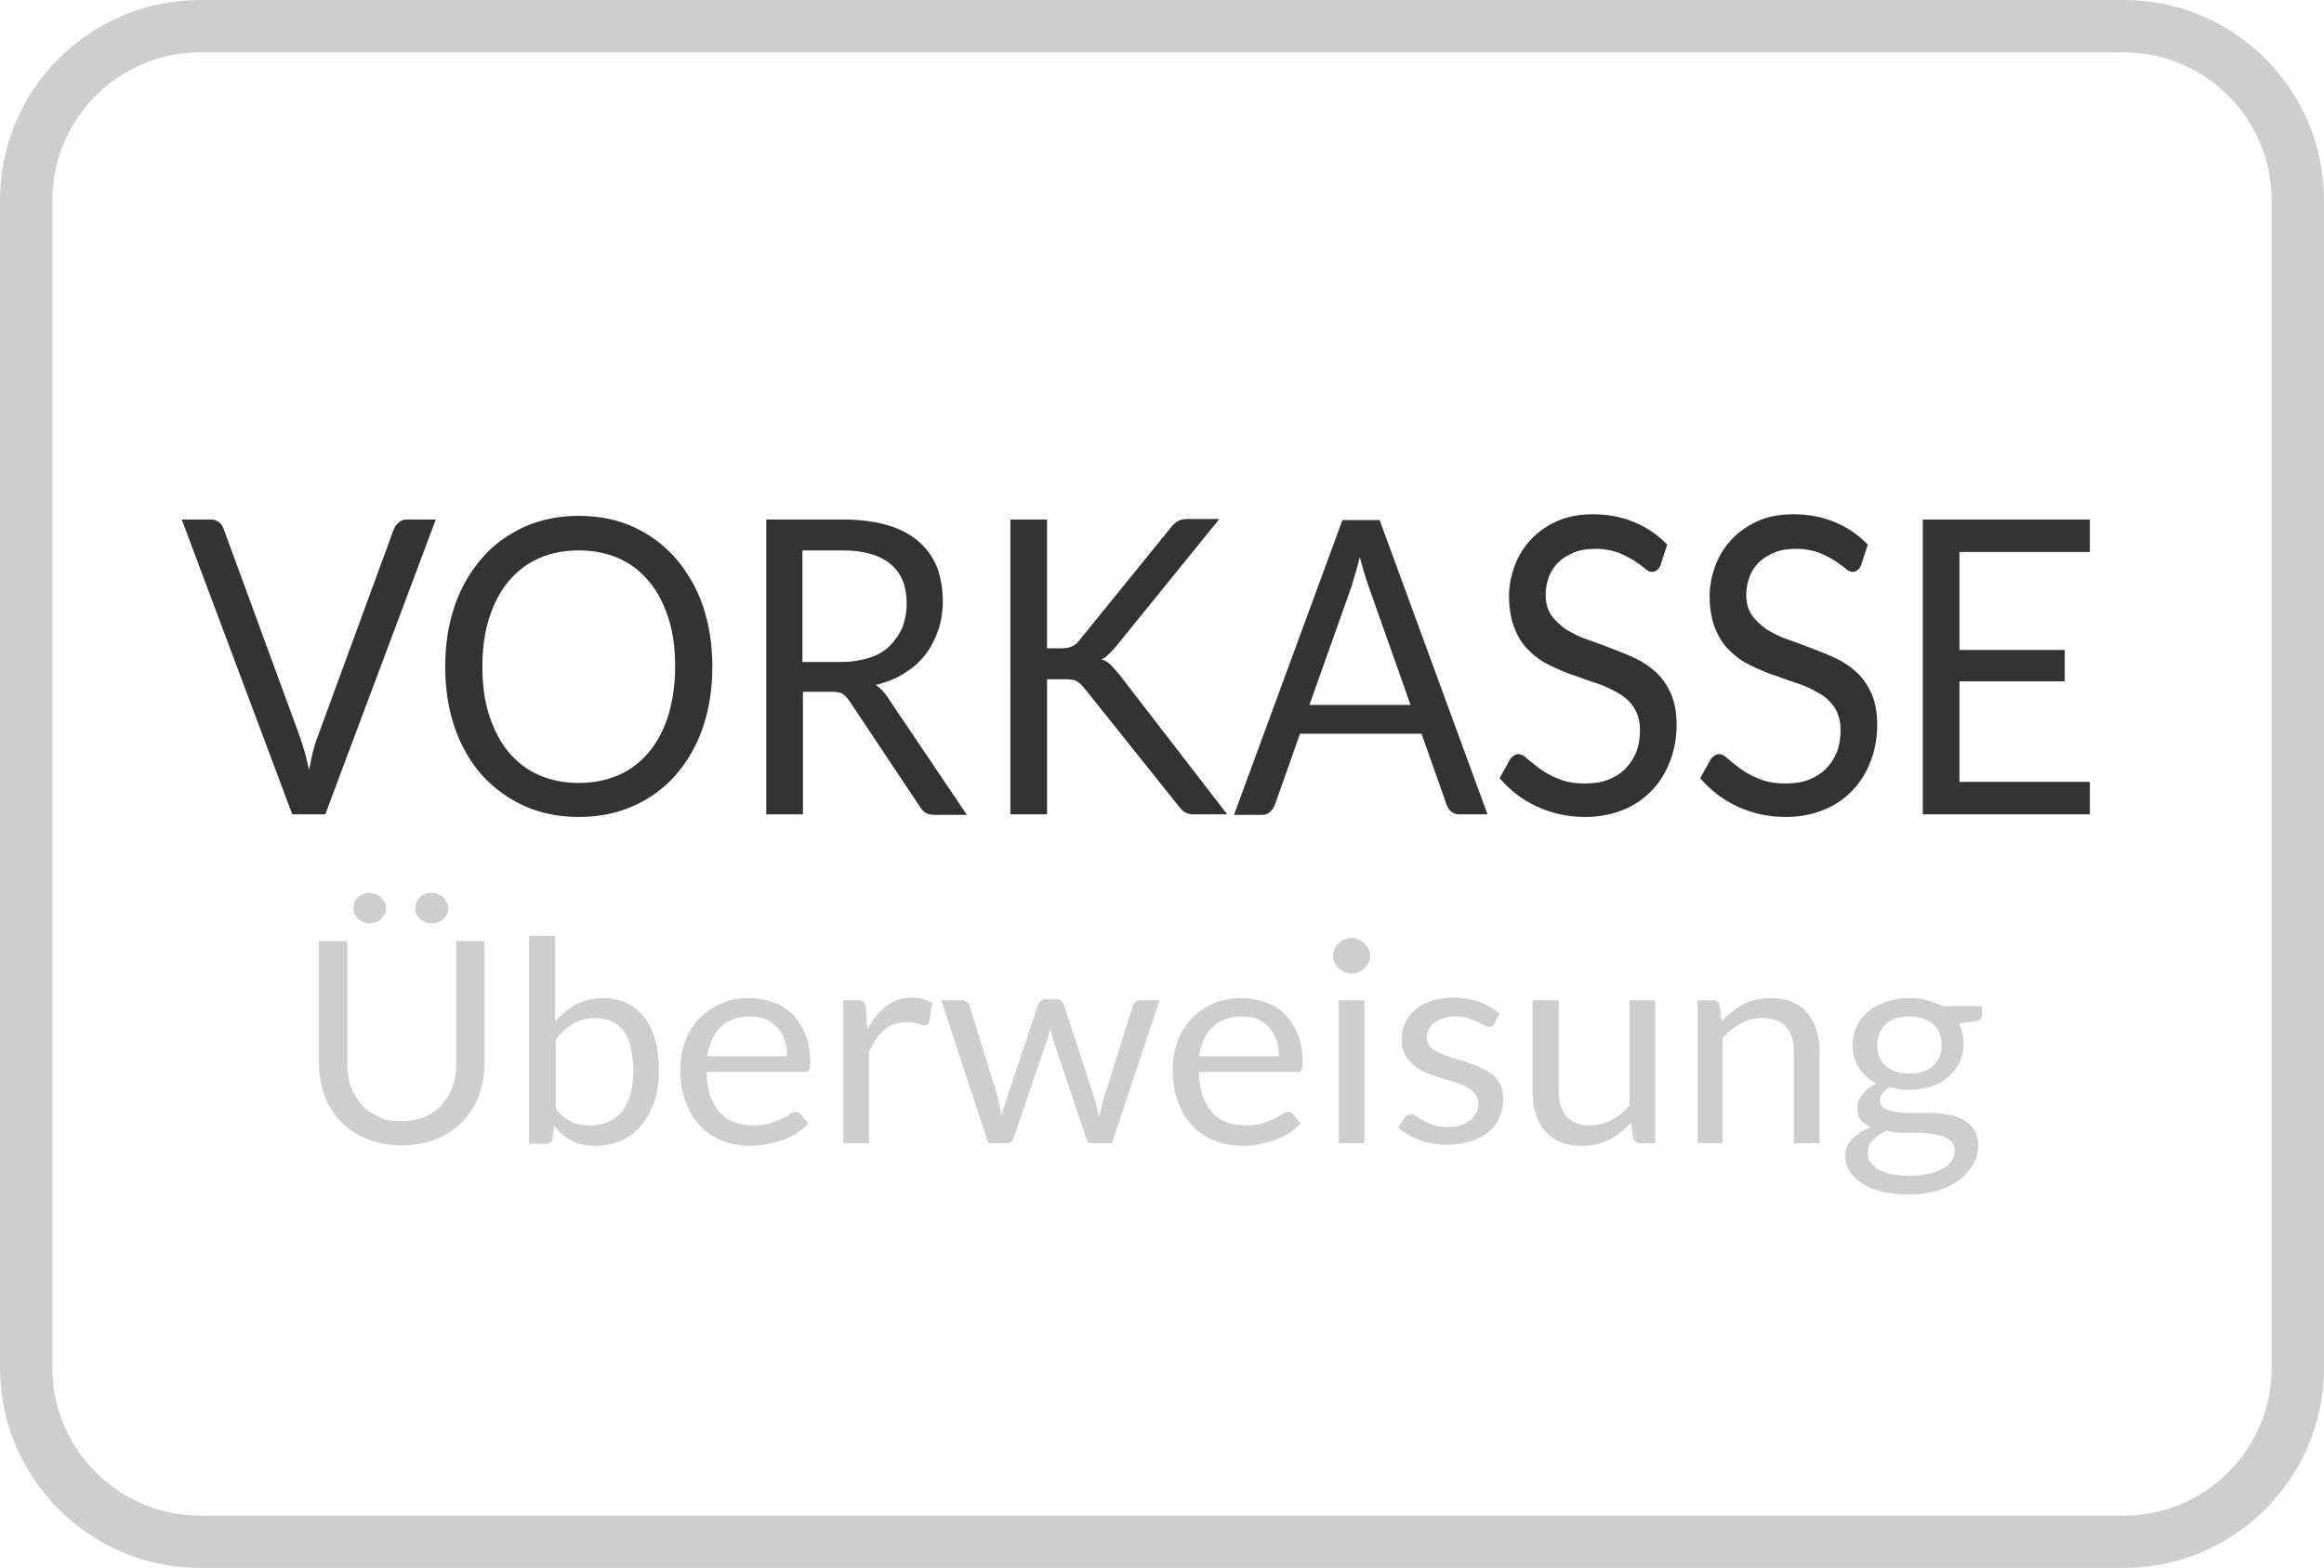 <?xml version="1.0" encoding="utf-8"?>
<!-- Generator: Adobe Illustrator 26.2.1, SVG Export Plug-In . SVG Version: 6.00 Build 0)  -->
<svg version="1.1" id="a" xmlns="http://www.w3.org/2000/svg" xmlns:xlink="http://www.w3.org/1999/xlink" x="0px" y="0px"
	 viewBox="0 0 443.7 299.4" style="enable-background:new 0 0 443.7 299.4;" xml:space="preserve">
<style type="text/css">
	.st0{fill:none;stroke:#CECECE;stroke-width:10;stroke-miterlimit:10;}
	.st1{fill:#333333;}
	.st2{fill:#CECECE;}
</style>
<path class="st0" d="M38.2,5h367.3c18.3,0,33.2,14.9,33.2,33.2v223c0,18.3-14.9,33.2-33.2,33.2H38.2C19.9,294.4,5,279.5,5,261.2
	v-223C5,19.9,19.9,5,38.2,5z"/>
<g>
	<path class="st1" d="M34.7,99.2h5.6c0.6,0,1.1,0.2,1.5,0.5c0.4,0.3,0.7,0.8,0.9,1.3l14.6,39.8c0.3,0.9,0.6,1.9,0.9,2.9
		c0.3,1,0.5,2.1,0.8,3.3c0.2-1.1,0.5-2.2,0.7-3.3c0.3-1,0.5-2,0.9-2.9L75.2,101c0.2-0.4,0.5-0.9,0.9-1.2c0.4-0.4,0.9-0.6,1.5-0.6
		h5.6l-21.1,56.3h-6.3L34.7,99.2z"/>
	<path class="st1" d="M136,127.3c0,4.2-0.6,8.1-1.8,11.6c-1.2,3.5-3,6.6-5.2,9.1c-2.2,2.5-4.9,4.5-8.1,5.9
		c-3.1,1.4-6.6,2.1-10.4,2.1c-3.8,0-7.3-0.7-10.4-2.1c-3.1-1.4-5.8-3.4-8.1-5.9c-2.2-2.5-4-5.6-5.2-9.1c-1.2-3.5-1.8-7.4-1.8-11.6
		s0.6-8.1,1.8-11.6c1.2-3.5,3-6.6,5.2-9.1c2.2-2.6,4.9-4.5,8.1-6c3.1-1.4,6.6-2.1,10.4-2.1c3.8,0,7.3,0.7,10.4,2.1s5.8,3.4,8.1,6
		c2.2,2.6,4,5.6,5.2,9.1C135.4,119.3,136,123.1,136,127.3z M128.9,127.3c0-3.5-0.4-6.6-1.3-9.3c-0.9-2.8-2.1-5.1-3.7-7
		c-1.6-1.9-3.5-3.4-5.8-4.4c-2.3-1-4.8-1.5-7.6-1.5c-2.8,0-5.3,0.5-7.6,1.5c-2.3,1-4.2,2.5-5.8,4.4c-1.6,1.9-2.8,4.2-3.7,7
		c-0.9,2.8-1.3,5.9-1.3,9.3s0.4,6.6,1.3,9.3c0.9,2.7,2.1,5.1,3.7,7c1.6,1.9,3.5,3.4,5.8,4.4c2.3,1,4.8,1.5,7.6,1.5
		c2.8,0,5.3-0.5,7.6-1.5c2.3-1,4.2-2.5,5.8-4.4c1.6-1.9,2.8-4.2,3.7-7C128.4,133.9,128.9,130.8,128.9,127.3z"/>
	<path class="st1" d="M153.3,132v23.5h-7V99.2H161c3.3,0,6.1,0.4,8.5,1.1c2.4,0.7,4.4,1.8,5.9,3.1c1.6,1.4,2.7,3,3.5,4.9
		c0.7,1.9,1.1,4.1,1.1,6.5c0,2-0.3,3.9-0.9,5.6c-0.6,1.7-1.4,3.3-2.5,4.7c-1.1,1.4-2.4,2.5-4,3.5c-1.6,1-3.4,1.7-5.4,2.2
		c0.9,0.6,1.6,1.3,2.3,2.4l15.1,22.4h-6.2c-1.3,0-2.2-0.5-2.8-1.6l-13.4-20.1c-0.4-0.6-0.9-1.1-1.3-1.4c-0.5-0.3-1.2-0.4-2.2-0.4
		H153.3z M153.3,126.4h7.3c2,0,3.8-0.3,5.4-0.8c1.6-0.5,2.9-1.3,3.9-2.3c1-1,1.8-2.2,2.4-3.5c0.5-1.4,0.8-2.9,0.8-4.5
		c0-3.4-1-5.9-3.1-7.6c-2-1.7-5.1-2.6-9.1-2.6h-7.7V126.4z"/>
	<path class="st1" d="M199.9,123.8h2.6c0.9,0,1.6-0.1,2.2-0.4c0.5-0.2,1.1-0.7,1.5-1.3l17.2-21.2c0.5-0.7,1-1.1,1.5-1.4
		c0.5-0.3,1.1-0.4,1.9-0.4h6l-19.7,24.3c-0.5,0.6-1,1.1-1.4,1.5c-0.4,0.4-0.9,0.8-1.4,1c0.7,0.2,1.3,0.6,1.8,1.1
		c0.5,0.5,1,1.1,1.6,1.8l20.6,26.7h-6.1c-0.5,0-0.8,0-1.2-0.1c-0.3-0.1-0.6-0.2-0.8-0.3c-0.2-0.1-0.4-0.3-0.6-0.5
		c-0.2-0.2-0.4-0.4-0.6-0.7l-17.9-22.4c-0.3-0.3-0.5-0.6-0.7-0.8c-0.2-0.2-0.5-0.4-0.8-0.6c-0.3-0.2-0.7-0.3-1-0.3
		c-0.4-0.1-0.9-0.1-1.5-0.1h-3.2v25.8h-7V99.2h7V123.8z"/>
	<path class="st1" d="M284,155.5h-5.4c-0.6,0-1.1-0.2-1.5-0.5c-0.4-0.3-0.7-0.8-0.9-1.3l-4.8-13.6h-23.2l-4.8,13.6
		c-0.2,0.5-0.5,0.9-0.9,1.3c-0.4,0.4-0.9,0.6-1.5,0.6h-5.4l20.7-56.3h7.1L284,155.5z M250,134.6h19.3l-8.1-22.9
		c-0.5-1.4-1-3.2-1.6-5.3c-0.3,1.1-0.5,2.1-0.8,3c-0.3,0.9-0.5,1.7-0.7,2.4L250,134.6z"/>
	<path class="st1" d="M317,108c-0.2,0.4-0.4,0.7-0.7,0.9c-0.2,0.2-0.6,0.3-0.9,0.3c-0.4,0-0.9-0.2-1.4-0.7c-0.5-0.4-1.2-0.9-2.1-1.5
		c-0.8-0.5-1.8-1-3-1.5c-1.2-0.4-2.6-0.7-4.2-0.7c-1.6,0-3,0.2-4.2,0.7c-1.2,0.5-2.2,1.1-3,1.9c-0.8,0.8-1.4,1.7-1.8,2.8
		c-0.4,1.1-0.6,2.2-0.6,3.4c0,1.6,0.4,2.9,1.1,3.9c0.7,1,1.7,1.9,2.8,2.7c1.2,0.7,2.5,1.4,4,1.9c1.5,0.5,3,1.1,4.6,1.7
		c1.6,0.6,3.1,1.2,4.6,1.9c1.5,0.7,2.8,1.6,4,2.7c1.2,1.1,2.1,2.5,2.8,4c0.7,1.6,1.1,3.6,1.1,5.9c0,2.5-0.4,4.8-1.2,6.9
		c-0.8,2.2-1.9,4-3.4,5.6c-1.5,1.6-3.3,2.9-5.5,3.8c-2.2,0.9-4.6,1.4-7.4,1.4c-3.3,0-6.4-0.7-9.2-2c-2.8-1.3-5.1-3.1-7.1-5.4l2-3.6
		c0.2-0.3,0.4-0.5,0.7-0.7c0.3-0.2,0.6-0.3,0.9-0.3c0.5,0,1.1,0.3,1.7,0.9c0.7,0.6,1.5,1.2,2.4,1.9c1,0.7,2.2,1.4,3.5,1.9
		c1.4,0.6,3.1,0.9,5.1,0.9c1.7,0,3.1-0.2,4.4-0.7c1.3-0.5,2.4-1.2,3.3-2.1s1.6-2,2.1-3.2c0.5-1.3,0.7-2.7,0.7-4.2
		c0-1.7-0.4-3.1-1.1-4.2c-0.7-1.1-1.6-2-2.8-2.7c-1.2-0.7-2.5-1.4-4-1.9c-1.5-0.5-3-1-4.6-1.6c-1.6-0.5-3.1-1.2-4.6-1.9
		c-1.5-0.7-2.8-1.6-4-2.8c-1.2-1.1-2.1-2.5-2.8-4.2c-0.7-1.7-1.1-3.8-1.1-6.3c0-2,0.4-3.9,1.1-5.8c0.7-1.9,1.7-3.5,3.1-5
		c1.3-1.4,3-2.6,5-3.5c2-0.9,4.3-1.3,6.8-1.3c2.9,0,5.5,0.5,7.9,1.5c2.4,1,4.5,2.4,6.3,4.3L317,108z"/>
	<path class="st1" d="M355.3,108c-0.2,0.4-0.4,0.7-0.7,0.9c-0.2,0.2-0.6,0.3-0.9,0.3c-0.4,0-0.9-0.2-1.4-0.7
		c-0.5-0.4-1.2-0.9-2.1-1.5c-0.8-0.5-1.8-1-3-1.5c-1.2-0.4-2.6-0.7-4.2-0.7c-1.6,0-3,0.2-4.2,0.7c-1.2,0.5-2.2,1.1-3,1.9
		c-0.8,0.8-1.4,1.7-1.8,2.8c-0.4,1.1-0.6,2.2-0.6,3.4c0,1.6,0.4,2.9,1.1,3.9c0.7,1,1.7,1.9,2.8,2.7c1.2,0.7,2.5,1.4,4,1.9
		c1.5,0.5,3,1.1,4.6,1.7c1.6,0.6,3.1,1.2,4.6,1.9c1.5,0.7,2.8,1.6,4,2.7c1.2,1.1,2.1,2.5,2.8,4c0.7,1.6,1.1,3.6,1.1,5.9
		c0,2.5-0.4,4.8-1.2,6.9c-0.8,2.2-1.9,4-3.4,5.6c-1.5,1.6-3.3,2.9-5.5,3.8c-2.2,0.9-4.6,1.4-7.4,1.4c-3.3,0-6.4-0.7-9.2-2
		c-2.8-1.3-5.1-3.1-7.1-5.4l2-3.6c0.2-0.3,0.4-0.5,0.7-0.7c0.3-0.2,0.6-0.3,0.9-0.3c0.5,0,1.1,0.3,1.7,0.9c0.7,0.6,1.5,1.2,2.4,1.9
		c1,0.7,2.2,1.4,3.5,1.9c1.4,0.6,3.1,0.9,5.1,0.9c1.7,0,3.1-0.2,4.4-0.7c1.3-0.5,2.4-1.2,3.3-2.1s1.6-2,2.1-3.2
		c0.5-1.3,0.7-2.7,0.7-4.2c0-1.7-0.4-3.1-1.1-4.2c-0.7-1.1-1.6-2-2.8-2.7c-1.2-0.7-2.5-1.4-4-1.9c-1.5-0.5-3-1-4.6-1.6
		c-1.6-0.5-3.1-1.2-4.6-1.9c-1.5-0.7-2.8-1.6-4-2.8c-1.2-1.1-2.1-2.5-2.8-4.2c-0.7-1.7-1.1-3.8-1.1-6.3c0-2,0.4-3.9,1.1-5.8
		c0.7-1.9,1.7-3.5,3.1-5c1.3-1.4,3-2.6,5-3.5c2-0.9,4.3-1.3,6.8-1.3c2.9,0,5.5,0.5,7.9,1.5c2.4,1,4.5,2.4,6.3,4.3L355.3,108z"/>
	<path class="st1" d="M399,99.2v6.2h-24.9v18.7h20.1v6h-20.1v19.2H399v6.2h-31.9V99.2H399z"/>
</g>
<g>
	<path class="st2" d="M76.6,214.1c1.6,0,3.1-0.3,4.4-0.8c1.3-0.5,2.4-1.3,3.3-2.3c0.9-1,1.6-2.1,2.1-3.5c0.5-1.3,0.7-2.8,0.7-4.4
		v-23.4h5.4v23.4c0,2.2-0.4,4.3-1.1,6.2c-0.7,1.9-1.8,3.5-3.1,4.9c-1.4,1.4-3,2.5-5,3.3c-2,0.8-4.2,1.2-6.6,1.2
		c-2.4,0-4.6-0.4-6.6-1.2c-2-0.8-3.6-1.9-5-3.3c-1.4-1.4-2.4-3-3.1-4.9c-0.7-1.9-1.1-4-1.1-6.2v-23.4h5.4v23.4
		c0,1.6,0.2,3.1,0.7,4.4c0.5,1.3,1.2,2.5,2.1,3.5c0.9,1,2,1.7,3.3,2.3C73.5,213.9,74.9,214.1,76.6,214.1z M73.7,173.5
		c0,0.4-0.1,0.8-0.3,1.1c-0.2,0.3-0.4,0.7-0.7,0.9c-0.3,0.3-0.6,0.5-1,0.6c-0.4,0.2-0.8,0.2-1.2,0.2c-0.4,0-0.8-0.1-1.1-0.2
		c-0.4-0.2-0.7-0.4-1-0.6c-0.3-0.3-0.5-0.6-0.7-0.9c-0.2-0.3-0.2-0.7-0.2-1.1c0-0.4,0.1-0.8,0.2-1.2c0.2-0.4,0.4-0.7,0.7-1
		c0.3-0.3,0.6-0.5,1-0.6c0.4-0.2,0.7-0.2,1.1-0.2c0.4,0,0.8,0.1,1.2,0.2c0.4,0.2,0.7,0.4,1,0.6c0.3,0.3,0.5,0.6,0.7,1
		C73.7,172.7,73.7,173,73.7,173.5z M85.6,173.5c0,0.4-0.1,0.8-0.3,1.1c-0.2,0.3-0.4,0.7-0.7,0.9c-0.3,0.3-0.6,0.5-1,0.6
		c-0.4,0.2-0.8,0.2-1.2,0.2c-0.4,0-0.8-0.1-1.2-0.2c-0.4-0.2-0.7-0.4-1-0.6c-0.3-0.3-0.5-0.6-0.7-0.9c-0.2-0.3-0.2-0.7-0.2-1.1
		c0-0.4,0.1-0.8,0.2-1.2c0.2-0.4,0.4-0.7,0.7-1c0.3-0.3,0.6-0.5,1-0.6c0.4-0.2,0.8-0.2,1.2-0.2c0.4,0,0.8,0.1,1.2,0.2
		c0.4,0.2,0.7,0.4,1,0.6c0.3,0.3,0.5,0.6,0.7,1C85.5,172.7,85.6,173,85.6,173.5z"/>
	<path class="st2" d="M101,218.3v-39.6h5V195c1.2-1.3,2.5-2.4,4-3.2c1.5-0.8,3.2-1.2,5.2-1.2c1.6,0,3.1,0.3,4.4,0.9
		c1.3,0.6,2.4,1.5,3.4,2.7c0.9,1.2,1.6,2.6,2.1,4.4c0.5,1.7,0.7,3.7,0.7,6c0,2-0.3,3.9-0.8,5.6c-0.6,1.7-1.4,3.2-2.4,4.5
		c-1,1.3-2.3,2.3-3.8,3c-1.5,0.7-3.2,1.1-5.1,1.1c-1.8,0-3.4-0.3-4.6-1c-1.3-0.7-2.4-1.6-3.3-2.9l-0.3,2.5c-0.1,0.7-0.6,1-1.3,1H101
		z M113.6,194.4c-1.6,0-3,0.4-4.2,1.1c-1.2,0.7-2.3,1.7-3.3,3v13.2c0.9,1.2,1.9,2,3,2.5c1.1,0.5,2.3,0.7,3.6,0.7
		c2.6,0,4.6-0.9,6.1-2.7c1.4-1.8,2.1-4.4,2.1-7.7c0-1.8-0.2-3.3-0.5-4.6c-0.3-1.3-0.8-2.3-1.4-3.1c-0.6-0.8-1.4-1.4-2.2-1.8
		C115.7,194.6,114.7,194.4,113.6,194.4z"/>
	<path class="st2" d="M143,190.6c1.7,0,3.2,0.3,4.7,0.8c1.4,0.5,2.7,1.3,3.7,2.4c1,1,1.8,2.3,2.4,3.8c0.6,1.5,0.9,3.2,0.9,5.2
		c0,0.8-0.1,1.3-0.2,1.5c-0.2,0.3-0.5,0.4-0.9,0.4h-18.7c0,1.7,0.3,3.2,0.7,4.5c0.4,1.3,1.1,2.3,1.8,3.2c0.8,0.9,1.7,1.5,2.8,1.9
		c1.1,0.4,2.3,0.6,3.6,0.6c1.2,0,2.3-0.1,3.2-0.4c0.9-0.3,1.7-0.6,2.3-0.9c0.6-0.3,1.2-0.6,1.6-0.9c0.4-0.3,0.8-0.4,1.1-0.4
		c0.4,0,0.7,0.2,0.9,0.5l1.4,1.7c-0.6,0.7-1.3,1.3-2.2,1.9c-0.9,0.5-1.8,1-2.7,1.3c-1,0.3-2,0.6-3,0.8c-1,0.2-2.1,0.3-3.1,0.3
		c-1.9,0-3.7-0.3-5.4-1c-1.6-0.6-3.1-1.6-4.2-2.8c-1.2-1.2-2.1-2.7-2.8-4.6c-0.7-1.8-1-3.9-1-6.2c0-1.9,0.3-3.7,0.9-5.3
		c0.6-1.7,1.5-3.1,2.6-4.3c1.1-1.2,2.5-2.2,4.1-2.9C139.2,190.9,141,190.6,143,190.6z M143.2,194.1c-2.4,0-4.3,0.7-5.6,2
		s-2.2,3.2-2.6,5.6h15.3c0-1.1-0.2-2.1-0.5-3.1c-0.3-0.9-0.8-1.7-1.4-2.4c-0.6-0.7-1.4-1.2-2.2-1.6
		C145.3,194.3,144.3,194.1,143.2,194.1z"/>
	<path class="st2" d="M161,218.3V191h2.8c0.5,0,0.9,0.1,1.1,0.3c0.2,0.2,0.3,0.5,0.4,1l0.3,4.3c1-1.9,2.2-3.4,3.6-4.5
		c1.4-1.1,3.1-1.6,5-1.6c0.8,0,1.5,0.1,2.1,0.3c0.6,0.2,1.2,0.4,1.7,0.7l-0.6,3.6c-0.1,0.4-0.4,0.7-0.9,0.7c-0.3,0-0.7-0.1-1.2-0.3
		c-0.5-0.2-1.3-0.3-2.2-0.3c-1.7,0-3.2,0.5-4.3,1.5c-1.2,1-2.1,2.4-2.9,4.2v17.4H161z"/>
	<path class="st2" d="M179.7,191h3.9c0.4,0,0.7,0.1,1,0.3c0.3,0.2,0.4,0.4,0.5,0.7l5.4,17.5c0.1,0.6,0.3,1.3,0.4,1.9
		s0.2,1.2,0.3,1.8c0.1-0.6,0.3-1.2,0.5-1.8c0.2-0.6,0.4-1.2,0.6-1.9l5.9-17.7c0.1-0.3,0.3-0.5,0.5-0.7c0.2-0.2,0.5-0.3,0.9-0.3h2.1
		c0.4,0,0.7,0.1,0.9,0.3c0.2,0.2,0.4,0.4,0.5,0.7l5.8,17.7c0.2,0.6,0.4,1.2,0.5,1.9s0.3,1.2,0.5,1.8c0.1-0.6,0.2-1.2,0.4-1.9
		c0.1-0.6,0.3-1.2,0.5-1.8l5.5-17.5c0.1-0.3,0.3-0.5,0.5-0.7c0.3-0.2,0.6-0.3,0.9-0.3h3.7l-9.1,27.3h-3.9c-0.5,0-0.8-0.3-1-0.9
		l-6.2-18.5c-0.1-0.4-0.3-0.8-0.4-1.3c-0.1-0.4-0.2-0.8-0.3-1.3c-0.1,0.4-0.2,0.8-0.3,1.3c-0.1,0.4-0.2,0.9-0.4,1.3l-6.3,18.5
		c-0.2,0.6-0.6,0.9-1.1,0.9h-3.7L179.7,191z"/>
	<path class="st2" d="M237,190.6c1.7,0,3.2,0.3,4.7,0.8c1.4,0.5,2.7,1.3,3.7,2.4c1,1,1.8,2.3,2.4,3.8c0.6,1.5,0.9,3.2,0.9,5.2
		c0,0.8-0.1,1.3-0.2,1.5c-0.2,0.3-0.5,0.4-0.9,0.4h-18.7c0,1.7,0.3,3.2,0.7,4.5c0.4,1.3,1.1,2.3,1.8,3.2c0.8,0.9,1.7,1.5,2.8,1.9
		c1.1,0.4,2.3,0.6,3.6,0.6c1.2,0,2.3-0.1,3.2-0.4c0.9-0.3,1.7-0.6,2.3-0.9c0.6-0.3,1.2-0.6,1.6-0.9c0.4-0.3,0.8-0.4,1.1-0.4
		c0.4,0,0.7,0.2,0.9,0.5l1.4,1.7c-0.6,0.7-1.3,1.3-2.2,1.9c-0.9,0.5-1.8,1-2.7,1.3c-1,0.3-2,0.6-3,0.8c-1,0.2-2.1,0.3-3.1,0.3
		c-1.9,0-3.7-0.3-5.4-1c-1.6-0.6-3.1-1.6-4.2-2.8c-1.2-1.2-2.1-2.7-2.8-4.6c-0.7-1.8-1-3.9-1-6.2c0-1.9,0.3-3.7,0.9-5.3
		c0.6-1.7,1.5-3.1,2.6-4.3c1.1-1.2,2.5-2.2,4.1-2.9C233.2,190.9,235,190.6,237,190.6z M237.1,194.1c-2.4,0-4.3,0.7-5.6,2
		c-1.4,1.3-2.2,3.2-2.6,5.6h15.3c0-1.1-0.2-2.1-0.5-3.1c-0.3-0.9-0.8-1.7-1.4-2.4c-0.6-0.7-1.4-1.2-2.2-1.6
		C239.3,194.3,238.3,194.1,237.1,194.1z"/>
	<path class="st2" d="M261.6,182.5c0,0.5-0.1,0.9-0.3,1.3c-0.2,0.4-0.5,0.8-0.8,1.1c-0.3,0.3-0.7,0.6-1.1,0.7
		c-0.4,0.2-0.9,0.3-1.4,0.3s-0.9-0.1-1.3-0.3c-0.4-0.2-0.8-0.4-1.1-0.7c-0.3-0.3-0.6-0.7-0.8-1.1c-0.2-0.4-0.3-0.8-0.3-1.3
		c0-0.5,0.1-0.9,0.3-1.3c0.2-0.4,0.4-0.8,0.8-1.1c0.3-0.3,0.7-0.6,1.1-0.7c0.4-0.2,0.9-0.3,1.3-0.3s0.9,0.1,1.4,0.3
		c0.4,0.2,0.8,0.4,1.1,0.7s0.6,0.7,0.8,1.1C261.5,181.6,261.6,182,261.6,182.5z M260.5,191v27.3h-4.9V191H260.5z"/>
	<path class="st2" d="M285.3,195.5c-0.2,0.4-0.6,0.6-1,0.6c-0.3,0-0.6-0.1-0.9-0.3c-0.4-0.2-0.8-0.4-1.3-0.7
		c-0.5-0.2-1.1-0.5-1.8-0.7c-0.7-0.2-1.5-0.3-2.5-0.3c-0.8,0-1.6,0.1-2.2,0.3c-0.7,0.2-1.2,0.5-1.7,0.8c-0.5,0.4-0.8,0.8-1.1,1.3
		c-0.2,0.5-0.4,1-0.4,1.5c0,0.7,0.2,1.3,0.6,1.8c0.4,0.5,1,0.9,1.7,1.2c0.7,0.3,1.5,0.6,2.3,0.9c0.9,0.3,1.8,0.5,2.7,0.8
		c0.9,0.3,1.8,0.6,2.7,1c0.9,0.4,1.6,0.8,2.3,1.3c0.7,0.5,1.2,1.2,1.7,2c0.4,0.8,0.6,1.7,0.6,2.8c0,1.3-0.2,2.4-0.7,3.5
		c-0.5,1.1-1.1,2-2.1,2.8c-0.9,0.8-2,1.4-3.3,1.8c-1.3,0.4-2.8,0.7-4.6,0.7c-2,0-3.7-0.3-5.3-0.9c-1.6-0.6-2.9-1.4-4.1-2.4l1.2-1.8
		c0.1-0.2,0.3-0.4,0.5-0.5c0.2-0.1,0.5-0.2,0.8-0.2c0.3,0,0.7,0.1,1.1,0.4c0.4,0.3,0.8,0.5,1.3,0.8s1.2,0.6,1.9,0.8
		c0.7,0.3,1.7,0.4,2.8,0.4c1,0,1.8-0.1,2.5-0.4c0.7-0.2,1.3-0.6,1.8-1c0.5-0.4,0.8-0.9,1.1-1.4c0.2-0.5,0.3-1.1,0.3-1.7
		c0-0.8-0.2-1.4-0.6-1.9c-0.4-0.5-1-0.9-1.7-1.3c-0.7-0.3-1.5-0.7-2.3-0.9c-0.9-0.3-1.8-0.5-2.7-0.8c-0.9-0.3-1.8-0.6-2.7-1
		c-0.9-0.4-1.7-0.8-2.3-1.4s-1.2-1.2-1.7-2.1c-0.4-0.8-0.6-1.8-0.6-3c0-1,0.2-2,0.7-3c0.4-1,1.1-1.8,1.9-2.5
		c0.8-0.7,1.9-1.3,3.1-1.7c1.2-0.4,2.7-0.6,4.2-0.6c1.8,0,3.5,0.3,5,0.8c1.5,0.6,2.7,1.3,3.8,2.3L285.3,195.5z"/>
	<path class="st2" d="M297.6,191v17.4c0,2.1,0.5,3.7,1.5,4.8c1,1.1,2.5,1.7,4.4,1.7c1.4,0,2.8-0.3,4.1-1c1.3-0.7,2.5-1.6,3.5-2.8
		V191h4.9v27.3h-2.9c-0.7,0-1.1-0.3-1.3-1l-0.4-2.9c-1.2,1.3-2.6,2.4-4.1,3.2c-1.5,0.8-3.3,1.2-5.2,1.2c-1.5,0-2.9-0.2-4.1-0.7
		c-1.2-0.5-2.2-1.2-3-2.1c-0.8-0.9-1.4-2-1.8-3.3c-0.4-1.3-0.6-2.7-0.6-4.2V191H297.6z"/>
	<path class="st2" d="M324.1,218.3V191h2.9c0.7,0,1.1,0.3,1.3,1l0.4,3c1.2-1.3,2.6-2.4,4.1-3.2c1.5-0.8,3.3-1.2,5.2-1.2
		c1.5,0,2.9,0.2,4.1,0.7c1.2,0.5,2.2,1.2,2.9,2.1c0.8,0.9,1.4,2,1.8,3.3c0.4,1.3,0.6,2.7,0.6,4.2v17.4h-4.9v-17.4
		c0-2.1-0.5-3.7-1.5-4.8s-2.5-1.7-4.5-1.7c-1.5,0-2.8,0.3-4.1,1c-1.3,0.7-2.4,1.6-3.5,2.8v20.1H324.1z"/>
	<path class="st2" d="M364.5,190.6c1.2,0,2.4,0.1,3.4,0.4c1.1,0.3,2,0.6,2.9,1.1h7.6v1.8c0,0.6-0.4,1-1.2,1.1l-3.2,0.4
		c0.6,1.2,0.9,2.5,0.9,3.9c0,1.3-0.3,2.5-0.8,3.6c-0.5,1.1-1.3,2-2.2,2.8c-0.9,0.8-2,1.4-3.3,1.8c-1.3,0.4-2.7,0.6-4.2,0.6
		c-1.3,0-2.6-0.2-3.7-0.5c-0.6,0.4-1,0.8-1.3,1.2c-0.3,0.4-0.5,0.8-0.5,1.3c0,0.7,0.3,1.2,0.8,1.5c0.5,0.3,1.2,0.6,2.1,0.7
		s1.9,0.2,3,0.2c1.1,0,2.3,0,3.5,0c1.2,0,2.3,0.1,3.5,0.3c1.1,0.2,2.1,0.5,3,1c0.9,0.5,1.6,1.1,2.1,1.9c0.5,0.8,0.8,1.8,0.8,3.1
		c0,1.2-0.3,2.3-0.9,3.4c-0.6,1.1-1.5,2.1-2.6,3c-1.1,0.9-2.5,1.6-4.1,2.1s-3.5,0.8-5.5,0.8c-2.1,0-3.9-0.2-5.4-0.6
		c-1.5-0.4-2.8-0.9-3.8-1.6c-1-0.7-1.8-1.4-2.3-2.3c-0.5-0.9-0.8-1.8-0.8-2.7c0-1.3,0.4-2.5,1.3-3.4c0.9-0.9,2.1-1.7,3.6-2.2
		c-0.8-0.4-1.4-0.8-1.9-1.4c-0.5-0.6-0.7-1.4-0.7-2.4c0-0.4,0.1-0.8,0.2-1.2c0.1-0.4,0.4-0.8,0.7-1.2s0.7-0.8,1.1-1.2
		c0.4-0.4,1-0.7,1.6-1c-1.4-0.8-2.5-1.8-3.3-3c-0.8-1.2-1.2-2.7-1.2-4.4c0-1.3,0.3-2.5,0.8-3.6c0.5-1.1,1.3-2,2.2-2.8
		c0.9-0.8,2.1-1.3,3.4-1.8C361.5,190.8,362.9,190.6,364.5,190.6z M373.2,219.7c0-0.7-0.2-1.3-0.6-1.7c-0.4-0.4-0.9-0.7-1.6-1
		c-0.7-0.2-1.4-0.4-2.3-0.5c-0.9-0.1-1.8-0.2-2.7-0.2c-1,0-1.9,0-2.9,0c-1,0-2-0.1-2.9-0.4c-1.1,0.5-1.9,1.1-2.6,1.8
		c-0.7,0.7-1,1.5-1,2.5c0,0.6,0.2,1.2,0.5,1.7c0.3,0.5,0.8,1,1.5,1.4c0.7,0.4,1.5,0.7,2.5,0.9c1,0.2,2.2,0.3,3.6,0.3
		c1.3,0,2.5-0.1,3.6-0.4c1.1-0.2,1.9-0.6,2.7-1c0.7-0.4,1.3-1,1.7-1.6C373,221.1,373.2,220.4,373.2,219.7z M364.5,205
		c1,0,1.9-0.1,2.7-0.4c0.8-0.3,1.4-0.6,1.9-1.1c0.5-0.5,0.9-1.1,1.2-1.7c0.3-0.7,0.4-1.4,0.4-2.2c0-1.7-0.5-3-1.6-4
		c-1-1-2.6-1.5-4.6-1.5c-2,0-3.5,0.5-4.5,1.5c-1,1-1.6,2.3-1.6,4c0,0.8,0.1,1.5,0.4,2.2c0.3,0.7,0.7,1.3,1.2,1.7
		c0.5,0.5,1.2,0.9,1.9,1.1C362.6,204.8,363.5,205,364.5,205z"/>
</g>
</svg>
